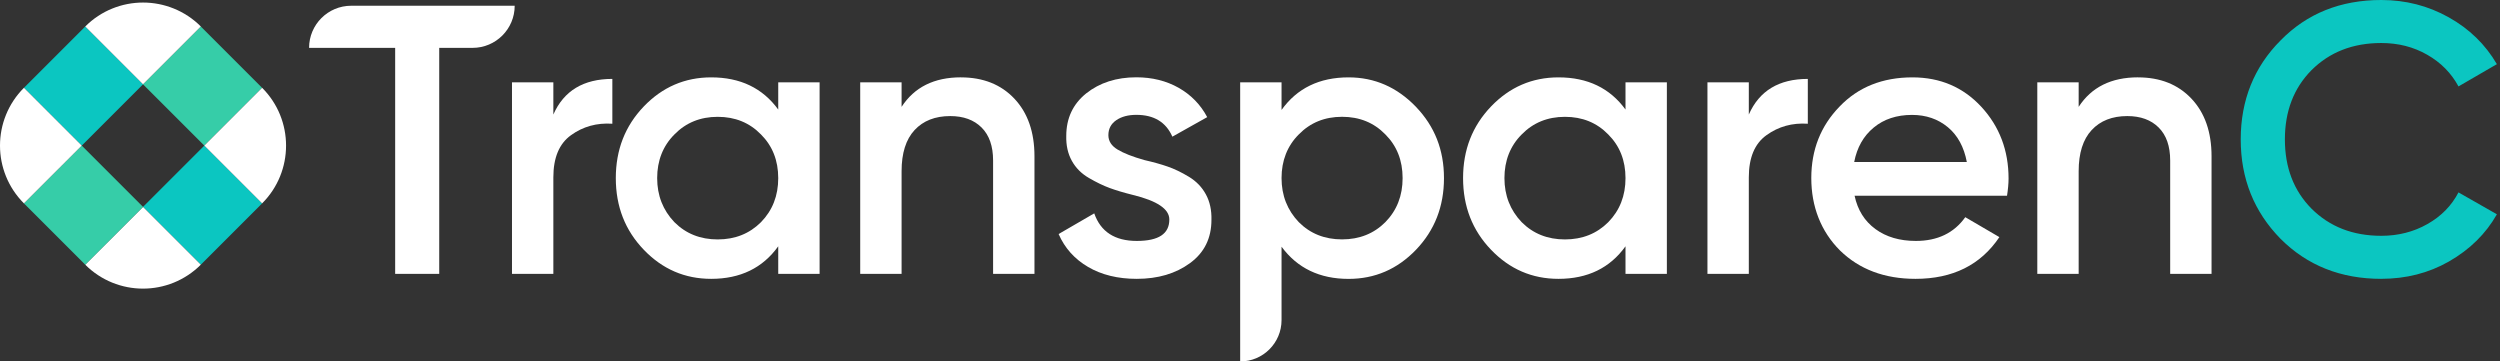 <svg width="249" height="36" viewBox="0 0 249 36" fill="none" xmlns="http://www.w3.org/2000/svg">
<rect x="0" y="0" width="249" height="36" fill="#333333" stroke="none"/>
<path d="M237.176 27.773C233.148 27.773 229.807 26.446 227.153 23.796C224.499 21.094 223.176 17.791 223.176 13.888C223.176 9.986 224.502 6.672 227.153 4.018C229.779 1.341 233.121 0 237.176 0C239.599 0 241.837 0.575 243.889 1.722C245.94 2.868 247.543 4.426 248.69 6.39L244.865 8.608C244.151 7.281 243.113 6.23 241.749 5.451C240.385 4.671 238.86 4.284 237.176 4.284C234.345 4.284 232.025 5.189 230.215 6.999C228.456 8.785 227.575 11.078 227.575 13.885C227.575 16.692 228.456 18.985 230.215 20.771C232.025 22.581 234.345 23.486 237.176 23.486C238.86 23.486 240.388 23.098 241.766 22.319C243.144 21.54 244.175 20.489 244.865 19.162L248.69 21.343C247.594 23.282 245.998 24.851 243.909 26.048C241.895 27.195 239.65 27.77 237.176 27.77V27.773Z" fill="#0BC6C1"/>
<path d="M34.983 0.572H51.263C51.263 2.889 49.385 4.767 47.068 4.767H43.747V27.276H39.358V4.767H30.784C30.784 2.45 32.663 0.572 34.98 0.572H34.983Z" fill="white"/>
<path d="M55.114 8.203V11.408C56.156 9.043 58.115 7.859 60.99 7.859V12.323C59.439 12.221 58.064 12.602 56.87 13.466C55.7 14.307 55.114 15.705 55.114 17.662V27.276H50.994V8.2H55.114V8.203Z" fill="white"/>
<path d="M77.512 8.203V10.911C75.957 8.775 73.735 7.706 70.836 7.706C68.213 7.706 65.975 8.673 64.12 10.605C62.263 12.541 61.334 14.916 61.334 17.74C61.334 20.564 62.259 22.939 64.12 24.874C65.975 26.81 68.213 27.773 70.836 27.773C73.735 27.773 75.96 26.695 77.512 24.531V27.276H81.632V8.2H77.512V8.203ZM75.794 22.129C74.65 23.272 73.211 23.847 71.483 23.847C69.754 23.847 68.315 23.275 67.172 22.129C66.029 20.934 65.454 19.468 65.454 17.74C65.454 16.011 66.025 14.535 67.172 13.392C68.315 12.221 69.751 11.636 71.483 11.636C73.215 11.636 74.65 12.218 75.794 13.392C76.937 14.535 77.512 15.984 77.512 17.74C77.512 19.495 76.94 20.955 75.794 22.129Z" fill="white"/>
<path d="M95.708 7.706C97.919 7.706 99.695 8.411 101.029 9.823C102.362 11.235 103.033 13.15 103.033 15.566V27.276H98.912V15.984C98.912 14.559 98.531 13.466 97.769 12.704C97.007 11.942 95.963 11.561 94.643 11.561C93.142 11.561 91.958 12.024 91.094 12.953C90.23 13.882 89.798 15.249 89.798 17.052V27.276H85.677V8.2H89.798V10.643C91.07 8.683 93.04 7.703 95.711 7.703L95.708 7.706Z" fill="white"/>
<path d="M110.395 13.466C110.395 14.052 110.701 14.528 111.31 14.895C111.919 15.263 112.811 15.613 113.981 15.943C114.873 16.147 115.648 16.362 116.308 16.593C116.968 16.821 117.669 17.158 118.408 17.604C119.146 18.049 119.711 18.634 120.105 19.359C120.5 20.084 120.684 20.931 120.66 21.897C120.66 23.728 119.949 25.167 118.523 26.208C117.098 27.253 115.332 27.773 113.219 27.773C111.338 27.773 109.722 27.378 108.374 26.589C107.027 25.8 106.047 24.708 105.438 23.309L108.987 21.251C109.623 23.081 111.035 23.997 113.223 23.997C115.41 23.997 116.465 23.285 116.465 21.86C116.465 20.819 115.257 20.006 112.841 19.417C111.926 19.189 111.157 18.958 110.535 18.73C109.912 18.502 109.225 18.172 108.473 17.736C107.721 17.304 107.149 16.733 106.755 16.018C106.36 15.307 106.176 14.48 106.2 13.538C106.2 11.782 106.86 10.37 108.184 9.302C109.531 8.234 111.198 7.699 113.182 7.699C114.757 7.699 116.162 8.05 117.397 8.747C118.629 9.448 119.578 10.421 120.238 11.667L116.768 13.613C116.131 12.163 114.937 11.439 113.182 11.439C112.369 11.439 111.698 11.616 111.178 11.973C110.657 12.33 110.395 12.827 110.395 13.46V13.466Z" fill="white"/>
<path d="M141.033 10.643C139.148 8.686 136.913 7.706 134.317 7.706C131.418 7.706 129.19 8.785 127.642 10.949V8.203H123.521V36C125.794 36 127.642 34.159 127.642 31.88V24.572C129.217 26.708 131.442 27.777 134.317 27.777C136.933 27.777 139.172 26.814 141.033 24.878C142.888 22.942 143.82 20.567 143.82 17.743C143.82 14.919 142.888 12.582 141.033 10.646V10.643ZM137.981 22.125C136.838 23.268 135.399 23.843 133.671 23.843C131.942 23.843 130.503 23.272 129.36 22.125C128.217 20.931 127.642 19.465 127.642 17.736C127.642 16.008 128.213 14.531 129.36 13.388C130.503 12.218 131.939 11.633 133.671 11.633C135.402 11.633 136.838 12.214 137.981 13.388C139.125 14.531 139.7 15.981 139.7 17.736C139.7 19.492 139.128 20.952 137.981 22.125Z" fill="white"/>
<path d="M161.9 8.203V10.911C160.345 8.775 158.123 7.706 155.224 7.706C152.601 7.706 150.362 8.673 148.508 10.605C146.651 12.541 145.722 14.916 145.722 17.74C145.722 20.564 146.647 22.939 148.508 24.874C150.362 26.81 152.601 27.773 155.224 27.773C158.123 27.773 160.348 26.695 161.9 24.531V27.276H166.02V8.2H161.9V8.203ZM160.182 22.129C159.038 23.272 157.599 23.847 155.871 23.847C154.142 23.847 152.703 23.275 151.56 22.129C150.417 20.934 149.842 19.468 149.842 17.74C149.842 16.011 150.413 14.535 151.56 13.392C152.703 12.221 154.139 11.636 155.871 11.636C157.603 11.636 159.038 12.218 160.182 13.392C161.325 14.535 161.9 15.984 161.9 17.74C161.9 19.495 161.328 20.955 160.182 22.129Z" fill="white"/>
<path d="M174.182 8.203V11.408C175.223 9.043 177.183 7.859 180.058 7.859V12.323C178.507 12.221 177.132 12.602 175.938 13.466C174.767 14.307 174.182 15.705 174.182 17.662V27.276H170.062V8.2H174.182V8.203Z" fill="white"/>
<path d="M200.053 17.777C200.053 14.98 199.148 12.599 197.345 10.643C195.535 8.686 193.245 7.706 190.479 7.706C187.502 7.706 185.083 8.673 183.229 10.605C181.344 12.541 180.405 14.916 180.405 17.74C180.405 20.564 181.357 23.044 183.266 24.949C185.195 26.831 187.703 27.773 190.782 27.773C194.494 27.773 197.277 26.389 199.138 23.616L195.742 21.632C194.62 23.207 192.98 23.997 190.819 23.997C189.217 23.997 187.869 23.605 186.791 22.813C185.712 22.023 185.018 20.918 184.716 19.492H199.9C199.999 18.856 200.053 18.281 200.053 17.774V17.777ZM184.678 16.137C184.957 14.688 185.604 13.545 186.624 12.704C187.638 11.864 188.914 11.445 190.438 11.445C191.833 11.445 193.021 11.854 194.004 12.667C194.984 13.48 195.613 14.64 195.896 16.137H184.678Z" fill="white"/>
<path d="M212.945 7.706C215.156 7.706 216.932 8.411 218.266 9.823C219.6 11.235 220.27 13.15 220.27 15.566V27.276H216.15V15.984C216.15 14.559 215.769 13.466 215.007 12.704C214.245 11.942 213.2 11.561 211.88 11.561C210.379 11.561 209.195 12.024 208.331 12.953C207.467 13.882 207.035 15.249 207.035 17.052V27.276H202.915V8.2H207.035V10.643C208.307 8.683 210.277 7.703 212.948 7.703L212.945 7.706Z" fill="white"/>
<path d="M8.488 2.642L2.387 8.743L8.144 14.501L14.245 8.399L8.488 2.642Z" fill="#0BC6C1"/>
<path d="M20.349 14.503L14.245 20.606L20.002 26.363L26.106 20.26L20.349 14.503Z" fill="#0BC6C1"/>
<path d="M20.003 26.361C16.821 29.542 11.667 29.542 8.486 26.361L14.242 20.605L19.999 26.361H20.003Z" fill="white"/>
<path d="M8.142 14.503L2.385 20.26L8.488 26.363L14.245 20.606L8.142 14.503Z" fill="#36CDA8"/>
<path d="M8.142 14.501L2.385 20.257C0.796 18.669 0 16.583 0 14.501C0 12.418 0.796 10.333 2.385 8.744L8.142 14.501Z" fill="white"/>
<path d="M20.002 2.642L14.245 8.4L20.349 14.503L26.106 8.746L20.002 2.642Z" fill="#36CDA8"/>
<path d="M20.002 2.64L14.245 8.397L8.489 2.64C11.67 -0.541 16.825 -0.541 20.006 2.64H20.002Z" fill="white"/>
<path d="M28.491 14.501C28.491 16.586 27.698 18.669 26.106 20.257L20.349 14.501L26.106 8.744C27.698 10.333 28.491 12.418 28.491 14.501Z" fill="white"/>
</svg>
